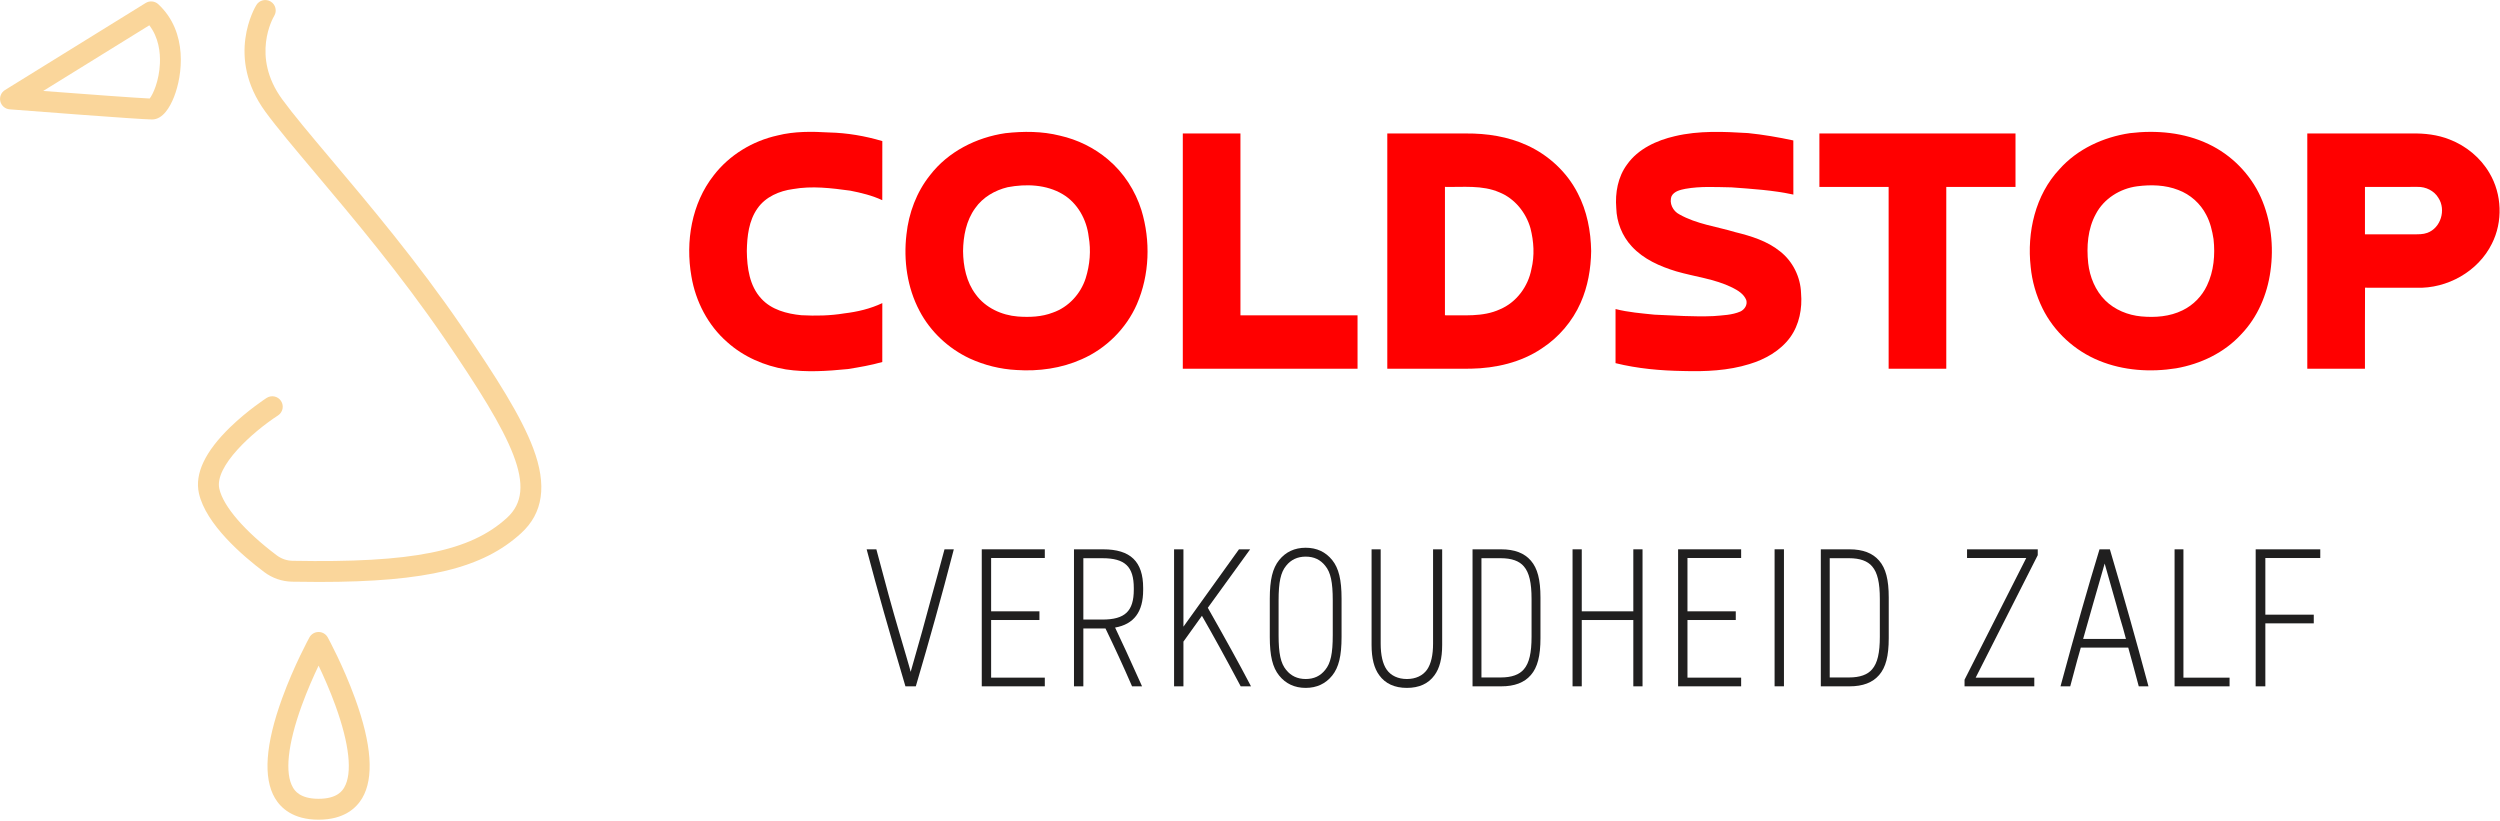 <svg xmlns="http://www.w3.org/2000/svg" xmlns:xlink="http://www.w3.org/1999/xlink" xmlns:serif="http://www.serif.com/" width="100%" height="100%" viewBox="0 0 1382 454" xml:space="preserve" style="fill-rule:evenodd;clip-rule:evenodd;stroke-linejoin:round;stroke-miterlimit:2;">    <g transform="matrix(1,0,0,1,6.75848e-15,-488.833)">        <g transform="matrix(0.608,0,0,0.608,294.766,561.916)">            <path d="M0,287.404C-10.883,258.512 -33.125,223.376 -65.484,176.05C-105.132,118.065 -148.767,66.263 -183.827,24.639C-202.379,2.615 -218.4,-16.406 -228.287,-29.971C-256.801,-69.095 -236.5,-104.079 -235.515,-105.724C-232.789,-110.19 -234.187,-116.023 -238.648,-118.766C-243.118,-121.513 -248.968,-120.118 -251.717,-115.649C-252.885,-113.749 -279.911,-68.546 -243.643,-18.78C-233.362,-4.675 -217.142,14.582 -198.359,36.88C-163.571,78.179 -120.277,129.576 -81.168,186.775C-18.265,278.771 4.943,324.254 -23.824,350.573C-57.204,381.112 -110.049,391.708 -218.79,389.681C-224.021,389.584 -229.001,387.866 -233.193,384.714C-262.33,362.799 -281.853,340.145 -285.415,324.117C-289.939,303.756 -255.1,272.484 -232.08,257.558C-227.676,254.708 -226.415,248.826 -229.266,244.421C-232.116,240.016 -237.997,238.758 -242.402,241.606C-243.099,242.057 -259.642,252.82 -275.447,268.132C-298.31,290.279 -307.903,310.503 -303.962,328.239C-297.688,356.468 -264.086,385.253 -244.613,399.899C-237.205,405.47 -228.397,408.506 -219.145,408.678C-210.67,408.837 -202.523,408.917 -194.67,408.917C-96.618,408.916 -45.68,396.321 -10.998,364.592C9.056,346.244 12.653,320.996 0,287.404" style="fill:rgb(250,214,155);fill-rule:nonzero;"></path>        </g>        <g transform="matrix(0.608,0,0,0.608,88.403,520.121)">            <path d="M0,6.166C-0.679,22.279 -6.385,34.492 -9.306,38.107C-20.708,37.618 -65.789,34.311 -106.112,31.239L-9.636,-28.458C-1.075,-17.302 0.421,-3.82 0,6.166M-1.48,-47.627C-4.615,-50.542 -9.312,-51.003 -12.95,-48.75L-140.864,30.399C-144.358,32.562 -146.066,36.726 -145.097,40.72C-144.127,44.713 -140.699,47.63 -136.602,47.949C-124.465,48.893 -17.718,57.169 -7.185,57.169C2.683,57.169 9.157,45.97 12.851,36.575C20.429,17.302 25.938,-22.121 -1.48,-47.627" style="fill:rgb(250,214,155);fill-rule:nonzero;"></path>        </g>        <g transform="matrix(0.608,0,0,0.608,190.271,855.971)">            <path d="M0,112.189C-1.499,114.72 -6.059,122.424 -23.287,122.424C-40.514,122.424 -45.074,114.723 -46.572,112.193C-54.2,99.31 -51.387,72.88 -38.649,37.771C-33.604,23.865 -27.856,10.951 -23.285,1.36C-18.743,10.892 -13.035,23.714 -8.002,37.56C4.801,72.774 7.642,99.278 0,112.189M-14.959,-24.306C-16.627,-27.346 -19.819,-29.235 -23.287,-29.235C-26.755,-29.235 -29.947,-27.346 -31.615,-24.306C-32.182,-23.274 -45.611,1.312 -56.43,31.068C-71.639,72.904 -73.824,103.453 -62.925,121.867C-57.645,130.789 -46.48,141.424 -23.287,141.424C-0.094,141.424 11.069,130.789 16.351,121.867C27.249,103.453 25.064,72.904 9.855,31.068C-0.963,1.312 -14.393,-23.274 -14.959,-24.306" style="fill:rgb(250,214,155);fill-rule:nonzero;"></path>        </g>        <g transform="matrix(0.807,0,0,0.807,429.818,692.403)">            <path d="M0,-159.463C11.546,-162.384 23.619,-162.203 35.428,-161.512C47.739,-161.216 60.001,-159.117 71.786,-155.603C71.72,-142.107 71.778,-128.619 71.753,-115.122C64.807,-118.365 57.31,-120.175 49.821,-121.648C36.86,-123.41 23.61,-125.064 10.608,-122.743C1.325,-121.509 -8.172,-117.46 -13.686,-109.576C-19.71,-101.124 -20.854,-90.368 -21.035,-80.279C-20.886,-68.906 -19.241,-56.446 -11.176,-47.756C-4.222,-40.069 6.353,-37.304 16.311,-36.325C26.112,-35.807 36.012,-35.971 45.707,-37.584C54.677,-38.646 63.589,-40.736 71.778,-44.629C71.745,-31.173 71.761,-17.726 71.761,-4.271C64.017,-2.074 56.076,-0.708 48.134,0.56C34.045,1.95 19.751,2.921 5.687,0.79C-9.028,-1.679 -23.273,-7.859 -34.432,-17.866C-47.649,-29.371 -56.133,-45.805 -58.997,-62.997C-63.153,-86.772 -58.857,-112.925 -43.674,-132.182C-32.959,-146.09 -17.084,-155.694 0,-159.463" style="fill:rgb(255,0,0);fill-rule:nonzero;"></path>        </g>        <g transform="matrix(0.807,0,0,0.807,557.045,663.225)">            <path d="M0,-87.867C-8.748,-85.768 -17.06,-80.971 -22.261,-73.482C-28.416,-65.03 -30.433,-54.348 -30.564,-44.086C-30.441,-33.7 -28.285,-22.87 -21.882,-14.435C-15.266,-5.259 -4.107,-0.141 6.995,0.715C15.035,1.308 23.372,0.979 30.968,-1.976C41.658,-5.679 49.994,-14.789 53.426,-25.487C56.314,-34.647 57.162,-44.547 55.475,-54.036C54.117,-65.614 47.929,-76.971 37.749,-83.028C26.499,-89.76 12.599,-90.254 0,-87.867M-1.539,-124.875C10.863,-126.249 23.602,-126.249 35.774,-123.18C47.863,-120.456 59.335,-114.86 68.79,-106.811C79.538,-97.767 87.422,-85.48 91.627,-72.099C97.98,-51.155 97.232,-27.849 88.5,-7.695C81.168,9.011 67.383,22.713 50.669,30.004C36.736,36.242 21.191,38.382 6.024,37.361C-5.045,36.793 -16.006,34.061 -26.079,29.428C-40.588,22.606 -52.94,11.085 -60.396,-3.144C-68.832,-19.077 -71.432,-37.725 -69.334,-55.517C-67.786,-70.141 -62.437,-84.518 -53.22,-96.055C-40.818,-112.226 -21.487,-121.962 -1.539,-124.875" style="fill:rgb(255,0,0);fill-rule:nonzero;"></path>        </g>        <g transform="matrix(0.807,0,0,0.807,925.908,691.134)">            <path d="M0,-157.414C16.41,-161.315 33.42,-160.525 50.118,-159.521C60.536,-158.443 70.864,-156.682 81.094,-154.476C81.151,-142.115 81.11,-129.755 81.118,-117.394C67.177,-120.431 52.916,-121.278 38.72,-122.34C28.186,-122.513 17.521,-123.212 7.094,-121.328C3.654,-120.628 -0.444,-119.739 -2.271,-116.398C-4.189,-111.584 -1.399,-106.054 3.07,-103.815C14.846,-97.158 28.507,-95.52 41.287,-91.669C52.175,-88.986 63.301,-85.603 72.132,-78.394C80.773,-71.597 86.031,-60.841 86.385,-49.887C87.307,-39.362 85.2,-28.301 78.954,-19.619C72.189,-10.394 61.787,-4.526 50.99,-1.276C36.407,3.251 20.961,3.901 5.794,3.465C-9.826,3.226 -25.503,1.835 -40.695,-1.918C-40.72,-14.278 -40.703,-26.631 -40.695,-38.991C-31.972,-36.761 -22.952,-36.054 -14.015,-35.132C-0.527,-34.564 12.953,-33.568 26.466,-34.161C32.655,-34.696 39.065,-34.811 44.875,-37.313C47.731,-38.695 49.788,-41.831 48.883,-45.073C47.229,-49.328 43.073,-51.797 39.189,-53.747C27.157,-59.672 13.636,-61.088 0.897,-64.807C-10.295,-68.214 -21.537,-73.127 -29.577,-81.9C-36.177,-88.969 -39.946,-98.557 -40.193,-108.202C-41.032,-118.554 -39.098,-129.508 -32.811,-137.992C-25.207,-148.757 -12.509,-154.534 0,-157.414" style="fill:rgb(255,0,0);fill-rule:nonzero;"></path>        </g>        <g transform="matrix(0.807,0,0,0.807,1181.47,663.564)">            <path d="M0,-88.912C-11.711,-87.398 -22.845,-80.493 -28.375,-69.902C-33.963,-59.697 -34.794,-47.633 -33.601,-36.26C-32.539,-26.837 -28.737,-17.513 -21.956,-10.756C-15.397,-4.272 -6.378,-0.618 2.732,0.23C12.311,1.111 22.343,0.362 31.083,-3.967C38.341,-7.489 44.291,-13.563 47.739,-20.854C52.479,-30.697 53.442,-41.979 52.257,-52.735C51.36,-58.446 50.011,-64.158 47.287,-69.293C43.312,-77.094 36.342,-83.316 28.137,-86.377C19.241,-89.875 9.382,-90.13 0,-88.912M-5.028,-125.311C13.159,-127.5 32.177,-125.797 48.85,-117.822C64.56,-110.399 77.489,-97.273 84.624,-81.431C91.668,-65.614 93.668,-47.732 91.224,-30.655C89.043,-14.748 82.443,0.765 71.259,12.426C59.672,25.1 43.452,32.819 26.68,35.765C9.061,38.588 -9.489,37.386 -26.104,30.572C-42.81,23.775 -56.989,10.805 -64.947,-5.407C-69.276,-14.279 -72.074,-23.924 -73.004,-33.75C-75.637,-57.401 -69.877,-82.937 -53.27,-100.623C-40.933,-114.498 -23.199,-122.604 -5.028,-125.311" style="fill:rgb(255,0,0);fill-rule:nonzero;"></path>        </g>        <g transform="matrix(0.807,0,0,0.807,653.852,692.669)">            <path d="M0,-161.142C13.167,-161.15 26.326,-161.142 39.485,-161.142C39.493,-119.624 39.469,-78.106 39.493,-36.589C66.231,-36.597 92.969,-36.589 119.698,-36.589C119.706,-24.392 119.698,-12.196 119.706,0C79.801,0.008 39.905,0.008 0,0C0.008,-53.714 0.008,-107.428 0,-161.142" style="fill:rgb(255,0,0);fill-rule:nonzero;"></path>        </g>        <g transform="matrix(0.807,0,0,0.807,798.76,592.076)">            <path d="M0,88.047C12.599,87.817 25.865,89.413 37.666,83.957C48.974,79.217 56.989,68.313 59.236,56.396C61.499,47.171 60.915,37.485 58.561,28.342C55.5,17.619 47.772,8.04 37.304,3.818C25.536,-1.301 12.468,0.362 0.008,0.09C-0.016,29.404 -0.008,58.725 0,88.047M-39.485,-36.506L14.385,-36.506C28.713,-36.613 43.263,-34.408 56.347,-28.359C71.045,-21.628 83.587,-10.04 90.944,4.411C97.314,16.566 99.947,30.375 100.169,44.003C99.997,56.133 97.898,68.378 92.944,79.505C87.331,92.203 77.958,103.197 66.322,110.76C52.076,120.372 34.696,124.331 17.685,124.627C-1.374,124.66 -20.426,124.627 -39.485,124.644L-39.485,-36.506Z" style="fill:rgb(255,0,0);fill-rule:nonzero;"></path>        </g>        <g transform="matrix(0.807,0,0,0.807,1005.76,692.675)">            <path d="M0,-161.15L134.338,-161.15L134.338,-124.562C118.529,-124.545 102.729,-124.562 86.92,-124.553C86.912,-83.036 86.92,-41.526 86.92,-0.008C73.753,0 60.594,-0.008 47.435,-0.008C47.427,-41.518 47.443,-83.036 47.427,-124.553C31.618,-124.553 15.817,-124.562 0.008,-124.553C0,-136.75 0.008,-148.954 0,-161.15" style="fill:rgb(255,0,0);fill-rule:nonzero;"></path>        </g>        <g transform="matrix(0.807,0,0,0.807,1307.35,662.986)">            <path d="M0,-87.768C-0.016,-76.946 -0.008,-66.124 -0.008,-55.303C11.192,-55.294 22.401,-55.311 33.601,-55.294C36.63,-55.303 39.765,-55.229 42.662,-56.282C51.994,-59.615 55.673,-72.099 50.315,-80.238C47.418,-85.143 41.625,-87.957 36.004,-87.776C24.005,-87.76 11.999,-87.776 0,-87.768M-39.502,-124.365C-15.702,-124.365 8.09,-124.356 31.881,-124.365C40.744,-124.562 49.78,-123.55 58.059,-120.225C69.325,-115.855 79.184,-107.749 85.282,-97.273C93.899,-82.764 94.565,-63.894 86.928,-48.834C77.53,-29.824 56.298,-17.965 35.272,-18.69C23.528,-18.714 11.793,-18.64 0.049,-18.731C-0.091,-0.231 0.033,18.269 -0.008,36.769C-13.175,36.794 -26.334,36.777 -39.502,36.777C-39.493,-16.937 -39.502,-70.651 -39.502,-124.365" style="fill:rgb(255,0,0);fill-rule:nonzero;"></path>        </g>        <g transform="matrix(0.807,0,0,0.807,521.879,867.344)">            <path d="M0,-91.629C-3.7,-77.783 -6.624,-67.244 -8.559,-60.271L-14.965,-36.708L-22.872,-8.802L-23.637,-11.661C-24.406,-14.308 -25.164,-16.941 -25.916,-19.557C-27.64,-25.55 -29.268,-31.21 -30.992,-36.858C-35.322,-51.549 -40.117,-68.95 -46.082,-91.623L-46.376,-92.741L-53.026,-92.741L-52.528,-90.858C-45.868,-65.65 -37.686,-36.768 -26.778,0.038L-26.46,1.112L-19.36,1.112L-19.043,0.037C-10.021,-30.518 -1.533,-61.102 6.184,-90.865L6.67,-92.741L0.298,-92.741L0,-91.629Z" style="fill:rgb(32,31,31);fill-rule:nonzero;"></path>        </g>        <g transform="matrix(0.807,0,0,0.807,542.718,792.492)">            <path d="M0,93.854L43.184,93.854L43.184,87.906L6.414,87.906L6.414,48.427L39.506,48.427L39.506,42.479L6.414,42.479L6.414,5.948L43.184,5.948L43.184,0L0,0L0,93.854Z" style="fill:rgb(32,31,31);fill-rule:nonzero;"></path>        </g>        <g transform="matrix(0.807,0,0,0.807,598.875,863.332)">            <path d="M0,-81.689L13.076,-81.689C28.534,-81.689 34.557,-75.948 34.557,-61.212L34.557,-60.141C34.557,-45.406 28.534,-39.665 13.076,-39.665L0,-39.665L0,-81.689ZM13.602,-87.771L-6.414,-87.771L-6.414,6.082L0,6.082L0,-33.583L15.156,-33.583C21.613,-20.232 27.445,-7.543 32.974,5.18L33.366,6.082L40.212,6.082L39.265,3.969C32.044,-12.14 26.155,-24.957 21.742,-34.17C34.676,-36.486 40.972,-44.914 40.972,-59.873L40.972,-61.347C40.972,-79.375 32.274,-87.771 13.602,-87.771" style="fill:rgb(32,31,31);fill-rule:nonzero;"></path>        </g>        <g transform="matrix(0.807,0,0,0.807,667.676,835.913)">            <path d="M0,-13.742L28.995,-53.798L21.349,-53.798L-16.696,-0.812L-16.696,-53.798L-23.11,-53.798L-23.11,40.056L-16.696,40.056L-16.696,9.424L-4.02,-8.26C3.739,5.233 12.082,20.407 22.107,39.26L22.53,40.056L29.583,40.056L28.438,37.862C21.898,25.333 12.332,7.974 0,-13.742" style="fill:rgb(32,31,31);fill-rule:nonzero;"></path>        </g>        <g transform="matrix(0.807,0,0,0.807,721.777,796.536)">            <path d="M0,83.834C-5.591,83.834 -10.099,81.726 -13.413,77.547C-17.11,73.055 -18.551,66.408 -18.551,53.843L-18.551,29.99C-18.551,17.425 -17.11,10.779 -13.396,6.266C-10.099,2.108 -5.591,0 0,0C5.671,0 10.053,2.05 13.414,6.287C17.111,10.78 18.552,17.426 18.552,29.99L18.552,53.843C18.552,66.407 17.111,73.053 13.397,77.568C10.053,81.784 5.671,83.834 0,83.834M0,-6.082C-7.559,-6.082 -13.679,-3.233 -18.188,2.384C-22.67,7.953 -24.582,15.849 -24.582,28.784L-24.582,55.049C-24.582,67.985 -22.67,75.881 -18.189,81.449C-13.678,87.067 -7.558,89.916 0,89.916C7.559,89.916 13.679,87.067 18.189,81.45C22.671,75.881 24.583,67.985 24.583,55.049L24.583,28.784C24.583,15.849 22.671,7.953 18.19,2.385C13.68,-3.233 7.56,-6.082 0,-6.082" style="fill:rgb(32,31,31);fill-rule:nonzero;"></path>        </g>        <g transform="matrix(0.807,0,0,0.807,792.198,816.957)">            <path d="M0,34.304C0,42.158 -1.378,48.139 -4.092,52.072C-6.998,56.238 -11.916,58.533 -17.94,58.533C-23.965,58.533 -28.883,56.238 -31.785,52.078C-34.503,48.139 -35.881,42.158 -35.881,34.304L-35.881,-30.311L-42.121,-30.311L-42.121,35.241C-42.121,44.376 -40.395,51.156 -36.854,55.951C-32.71,61.7 -26.347,64.615 -17.94,64.615C-9.534,64.615 -3.171,61.7 0.962,55.966C4.514,51.156 6.24,44.377 6.24,35.241L6.24,-30.311L0,-30.311L0,34.304Z" style="fill:rgb(32,31,31);fill-rule:nonzero;"></path>        </g>        <g transform="matrix(0.807,0,0,0.807,818.943,863.332)">            <path d="M0,-81.689L13.289,-81.689C20.655,-81.689 25.965,-79.797 29.088,-76.044C32.713,-71.845 34.329,-64.957 34.329,-53.709L34.329,-27.98C34.329,-16.732 32.713,-9.843 29.07,-5.624C25.965,-1.891 20.655,-0 13.289,-0L0,-0L0,-81.689ZM13.527,-87.771L-6.101,-87.771L-6.101,6.082L13.527,6.082C22.696,6.082 29.349,3.545 33.861,-1.67C38.404,-6.906 40.43,-14.689 40.43,-26.908L40.43,-54.781C40.43,-67.001 38.404,-74.784 33.863,-80.016C29.349,-85.234 22.696,-87.771 13.527,-87.771" style="fill:rgb(32,31,31);fill-rule:nonzero;"></path>        </g>        <g transform="matrix(0.807,0,0,0.807,902.899,833.957)">            <path d="M0,-8.896L-35.318,-8.896L-35.318,-51.375L-41.628,-51.375L-41.628,42.479L-35.318,42.479L-35.318,-2.948L0,-2.948L0,42.479L6.311,42.479L6.311,-51.375L0,-51.375L0,-8.896Z" style="fill:rgb(32,31,31);fill-rule:nonzero;"></path>        </g>        <g transform="matrix(0.807,0,0,0.807,927.654,792.492)">            <path d="M0,93.854L43.184,93.854L43.184,87.906L6.414,87.906L6.414,48.427L39.506,48.427L39.506,42.479L6.414,42.479L6.414,5.948L43.184,5.948L43.184,0L0,0L0,93.854Z" style="fill:rgb(32,31,31);fill-rule:nonzero;"></path>        </g>        <g transform="matrix(0.807,0,0,0.807,314.251,709.788)">            <rect x="826.198" y="102.472" width="6.414" height="93.854" style="fill:rgb(32,31,31);"></rect>        </g>        <g transform="matrix(0.807,0,0,0.807,1011.47,863.332)">            <path d="M0,-81.689L13.289,-81.689C20.655,-81.689 25.965,-79.797 29.088,-76.044C32.713,-71.845 34.329,-64.957 34.329,-53.709L34.329,-27.98C34.329,-16.732 32.713,-9.843 29.07,-5.624C25.965,-1.891 20.655,-0 13.289,-0L0,-0L0,-81.689ZM13.527,-87.771L-6.101,-87.771L-6.101,6.082L13.527,6.082C22.696,6.082 29.349,3.545 33.861,-1.67C38.404,-6.906 40.43,-14.689 40.43,-26.908L40.43,-54.781C40.43,-67.001 38.404,-74.784 33.863,-80.016C29.349,-85.234 22.696,-87.771 13.527,-87.771" style="fill:rgb(32,31,31);fill-rule:nonzero;"></path>        </g>        <g transform="matrix(0.807,0,0,0.807,1087.38,863.442)">            <path d="M0,-81.959L40.554,-81.959L-1.545,1.089L-1.707,1.409L-1.707,5.947L46.072,5.947L46.072,-0.001L5.911,-0.001L48.273,-83.585L48.436,-83.904L48.436,-87.906L0,-87.906L0,-81.959Z" style="fill:rgb(32,31,31);fill-rule:nonzero;"></path>        </g>        <g transform="matrix(0.807,0,0,0.807,1151.56,818.707)">            <path d="M0,28.893L6.68,5.346L14.75,-22.723L22.702,5.331L25.077,13.948C26.784,19.52 28.207,24.537 29.318,28.893L0,28.893ZM18.627,-31.405L18.31,-32.48L11.218,-32.48L10.895,-31.418C3.05,-5.676 -5.417,24.057 -14.988,59.482L-15.499,61.373L-8.843,61.373L-3.958,43.139L-3.515,41.615C-2.78,39.097 -2.131,36.869 -1.604,34.841L30.894,34.841C32.934,42.047 35.198,50.522 37.8,60.26L38.098,61.373L44.75,61.373L44.244,59.485C36.275,29.757 27.657,-0.823 18.627,-31.405" style="fill:rgb(32,31,31);fill-rule:nonzero;"></path>        </g>        <g transform="matrix(0.807,0,0,0.807,1207,868.242)">            <path d="M0,-93.854L-6.066,-93.854L-6.066,0L31.603,0L31.603,-5.949L0,-5.949L0,-93.854Z" style="fill:rgb(32,31,31);fill-rule:nonzero;"></path>        </g>        <g transform="matrix(0.807,0,0,0.807,1282.65,863.442)">            <path d="M0,-81.959L0,-87.906L-44.25,-87.906L-44.25,5.947L-37.627,5.947L-37.627,-37.201L-4.459,-37.201L-4.459,-43.149L-37.627,-43.149L-37.627,-81.959L0,-81.959Z" style="fill:rgb(32,31,31);fill-rule:nonzero;"></path>        </g>    </g></svg>